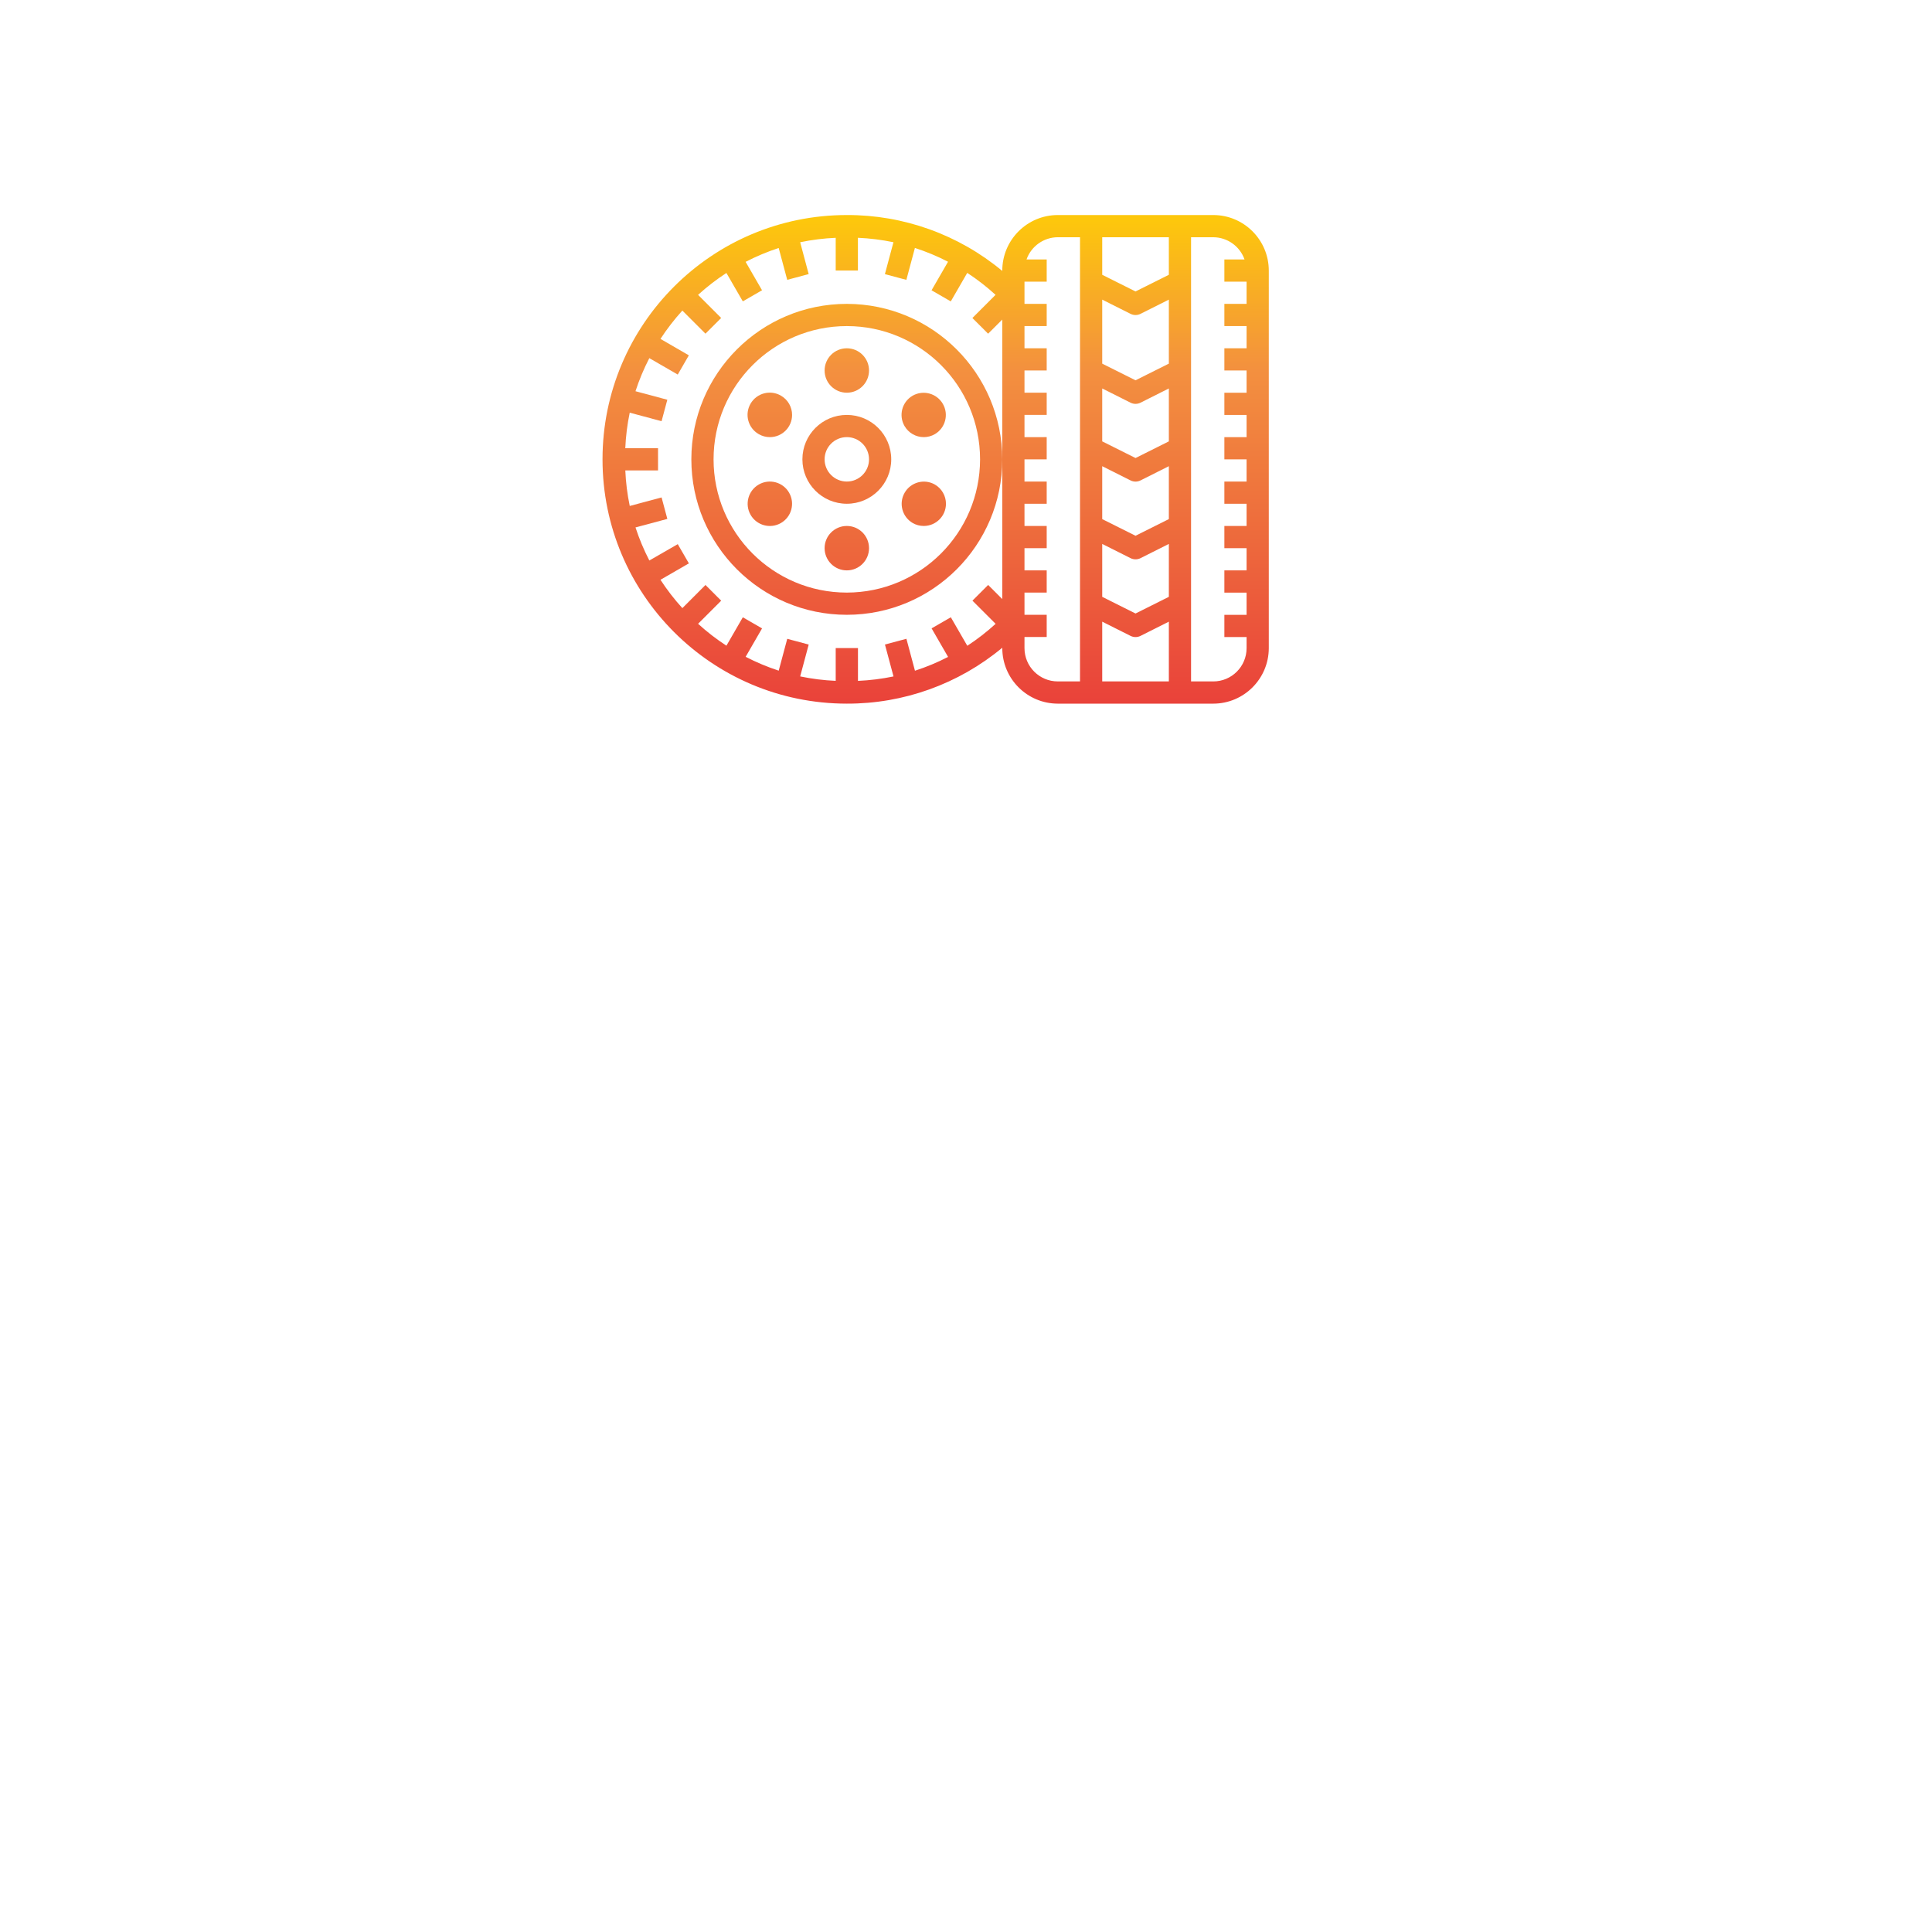 <?xml version="1.0" encoding="utf-8"?>
<!-- Generator: Adobe Illustrator 15.0.0, SVG Export Plug-In . SVG Version: 6.00 Build 0)  -->
<!DOCTYPE svg PUBLIC "-//W3C//DTD SVG 1.1//EN" "http://www.w3.org/Graphics/SVG/1.1/DTD/svg11.dtd">
<svg version="1.1" id="Layer_1" xmlns="http://www.w3.org/2000/svg" xmlns:xlink="http://www.w3.org/1999/xlink" x="0px" y="0px"
	 width="512px" height="512px" viewBox="0 0 512 512" enable-background="new 0 0 512 512" xml:space="preserve">
<linearGradient id="SVGID_1_" gradientUnits="userSpaceOnUse" x1="192.633" y1="312.082" x2="192.633" y2="328.661" gradientTransform="matrix(8 0 0 -8 -1293.103 2687.599)">
	<stop  offset="0" style="stop-color:#E93E3A"/>
	<stop  offset="0.35" style="stop-color:#ED683C"/>
	<stop  offset="0.7" style="stop-color:#F3903F"/>
	<stop  offset="1" style="stop-color:#FDC70C"/>
</linearGradient>
<path fill="url(#SVGID_1_)" d="M321.528,56.986h-41.199c-8.122,0.01-14.704,6.592-14.714,14.714v0.104
	c-11.568-9.622-26.153-14.867-41.199-14.817c-35.756,0-64.742,28.986-64.742,64.742s28.986,64.742,64.742,64.742
	c15.046,0.05,29.631-5.195,41.199-14.817v0.103c0.01,8.123,6.592,14.705,14.714,14.715h41.199
	c8.123-0.01,14.705-6.592,14.715-14.715V71.7C336.233,63.578,329.651,56.996,321.528,56.986z M309.756,158.167l-8.828,4.414
	l-8.828-4.414v-14.021l7.514,3.773c0.827,0.413,1.802,0.413,2.63,0l7.513-3.773V158.167z M309.756,137.566l-8.828,4.415
	l-8.828-4.415v-14.02l7.514,3.772c0.827,0.414,1.802,0.414,2.63,0l7.513-3.772V137.566z M309.756,116.967l-8.828,4.414l-8.828-4.414
	v-14.02l7.514,3.772c0.827,0.414,1.802,0.414,2.63,0l7.513-3.772V116.967z M309.756,96.367l-8.828,4.414l-8.828-4.414V79.405
	l7.514,3.772c0.827,0.414,1.802,0.414,2.63,0l7.513-3.772V96.367z M292.1,164.747l7.514,3.772c0.827,0.413,1.802,0.413,2.63,0
	l7.513-3.772v15.838H292.1V164.747z M309.756,72.825l-8.828,4.414l-8.828-4.414v-9.953h17.656V72.825z M263.848,165.32
	c-2.34,2.139-4.85,4.086-7.503,5.821l-4.364-7.558l-5.097,2.943l4.37,7.565c-2.821,1.458-5.757,2.682-8.779,3.658l-2.266-8.461
	l-5.686,1.524l2.266,8.452c-3.102,0.644-6.251,1.037-9.417,1.177v-8.688h-5.9v8.679c-3.166-0.136-6.315-0.529-9.417-1.177
	l2.26-8.438l-5.686-1.524l-2.26,8.438c-3.016-0.984-5.946-2.211-8.763-3.67l4.349-7.531l-5.097-2.942l-4.347,7.528
	c-2.655-1.73-5.166-3.671-7.51-5.804l6.124-6.124l-4.161-4.161l-6.13,6.133c-2.132-2.344-4.073-4.855-5.803-7.51l7.528-4.347
	l-2.943-5.097l-7.53,4.335c-1.458-2.817-2.686-5.748-3.67-8.765l8.437-2.26l-1.524-5.686l-8.437,2.255
	c-0.647-3.103-1.041-6.252-1.177-9.418h8.672v-5.886h-8.678c0.136-3.165,0.53-6.314,1.177-9.417l8.438,2.261l1.524-5.686
	l-8.437-2.261c0.984-3.016,2.211-5.946,3.669-8.764l7.531,4.35l2.943-5.097l-7.522-4.353c1.73-2.654,3.671-5.166,5.803-7.51
	l6.124,6.124l4.161-4.161l-6.124-6.124c2.344-2.133,4.855-4.073,7.51-5.804l4.346,7.528l5.097-2.943l-4.35-7.53
	c2.817-1.459,5.748-2.686,8.764-3.67l2.26,8.438l5.686-1.524l-2.254-8.438c3.102-0.647,6.251-1.041,9.417-1.177V71.7h5.885v-8.684
	c3.166,0.14,6.315,0.533,9.417,1.177l-2.266,8.452l5.686,1.523l2.266-8.46c3.022,0.976,5.958,2.199,8.779,3.658l-4.37,7.565
	l5.097,2.943l4.364-7.558c2.654,1.735,5.163,3.683,7.504,5.821l-6.139,6.136l4.164,4.161l3.755-3.746v74.076l-3.743-3.743
	l-4.164,4.161L263.848,165.32z M271.5,171.756v-2.942h5.886v-5.886H271.5v-5.886h5.886v-5.886H271.5v-5.886h5.886v-5.886H271.5
	V133.5h5.886v-5.886H271.5v-5.886h5.886v-5.886H271.5v-5.886h5.886v-5.886H271.5v-5.886h5.886V92.3H271.5v-5.886h5.886v-5.885H271.5
	v-5.886h5.886v-5.886h-5.345c1.242-3.515,4.559-5.87,8.287-5.886h5.886v117.713h-5.886C275.453,180.585,271.5,176.632,271.5,171.756
	z M321.528,180.585h-5.885V62.872h5.885c3.729,0.016,7.045,2.371,8.287,5.886h-5.344v5.886h5.886v5.886h-5.886v5.885h5.886V92.3
	h-5.886v5.886h5.886v5.886h-5.886v5.886h5.886v5.886h-5.886v5.886h5.886v5.886h-5.886v5.886h5.886v5.885h-5.886v5.886h5.886v5.886
	h-5.886v5.886h5.886v5.886h-5.886v5.886h5.886v2.942C330.357,176.632,326.404,180.585,321.528,180.585z"/>
<g>
	
		<linearGradient id="SVGID_2_" gradientUnits="userSpaceOnUse" x1="189.69" y1="312.082" x2="189.69" y2="328.659" gradientTransform="matrix(8 0 0 -8 -1293.103 2687.599)">
		<stop  offset="0" style="stop-color:#E93E3A"/>
		<stop  offset="0.35" style="stop-color:#ED683C"/>
		<stop  offset="0.7" style="stop-color:#F3903F"/>
		<stop  offset="1" style="stop-color:#FDC70C"/>
	</linearGradient>
	<path fill="url(#SVGID_2_)" d="M224.415,109.957c-6.501,0-11.771,5.271-11.771,11.771s5.27,11.771,11.771,11.771
		c6.501,0,11.771-5.271,11.771-11.771S230.916,109.957,224.415,109.957z M224.415,127.614c-3.251,0-5.886-2.635-5.886-5.886
		s2.635-5.886,5.886-5.886c3.25,0,5.885,2.635,5.885,5.886S227.665,127.614,224.415,127.614z"/>
	
		<linearGradient id="SVGID_3_" gradientUnits="userSpaceOnUse" x1="189.69" y1="312.081" x2="189.69" y2="328.66" gradientTransform="matrix(8 0 0 -8 -1293.103 2687.599)">
		<stop  offset="0" style="stop-color:#E93E3A"/>
		<stop  offset="0.35" style="stop-color:#ED683C"/>
		<stop  offset="0.7" style="stop-color:#F3903F"/>
		<stop  offset="1" style="stop-color:#FDC70C"/>
	</linearGradient>
	<path fill="url(#SVGID_3_)" d="M224.415,80.529c-22.754,0-41.2,18.445-41.2,41.199s18.445,41.199,41.2,41.199
		c22.753,0,41.199-18.445,41.199-41.199C265.59,98.984,247.159,80.553,224.415,80.529z M224.415,157.042
		c-19.503,0-35.314-15.811-35.314-35.313c0-19.504,15.811-35.314,35.314-35.314c19.503,0,35.313,15.811,35.313,35.314
		C259.707,141.222,243.909,157.021,224.415,157.042z"/>
	
		<linearGradient id="SVGID_4_" gradientUnits="userSpaceOnUse" x1="189.69" y1="312.079" x2="189.69" y2="328.661" gradientTransform="matrix(8 0 0 -8 -1293.103 2687.599)">
		<stop  offset="0" style="stop-color:#E93E3A"/>
		<stop  offset="0.35" style="stop-color:#ED683C"/>
		<stop  offset="0.7" style="stop-color:#F3903F"/>
		<stop  offset="1" style="stop-color:#FDC70C"/>
	</linearGradient>
	<circle fill="url(#SVGID_4_)" cx="224.415" cy="98.185" r="5.886"/>
</g>
<linearGradient id="SVGID_5_" gradientUnits="userSpaceOnUse" x1="187.139" y1="312.083" x2="187.139" y2="328.659" gradientTransform="matrix(8 0 0 -8 -1293.103 2687.599)">
	<stop  offset="0" style="stop-color:#E93E3A"/>
	<stop  offset="0.35" style="stop-color:#ED683C"/>
	<stop  offset="0.7" style="stop-color:#F3903F"/>
	<stop  offset="1" style="stop-color:#FDC70C"/>
</linearGradient>
<path fill="url(#SVGID_5_)" d="M206.97,104.86c-2.804-1.644-6.41-0.703-8.054,2.101c-1.644,2.805-0.703,6.41,2.101,8.055
	c0.022,0.013,0.045,0.025,0.068,0.038c0.893,0.52,1.909,0.792,2.942,0.789c3.25,0,5.885-2.636,5.885-5.886
	C209.912,107.854,208.791,105.911,206.97,104.86z"/>
<linearGradient id="SVGID_6_" gradientUnits="userSpaceOnUse" x1="187.14" y1="312.085" x2="187.14" y2="328.656" gradientTransform="matrix(8 0 0 -8 -1293.103 2687.599)">
	<stop  offset="0" style="stop-color:#E93E3A"/>
	<stop  offset="0.35" style="stop-color:#ED683C"/>
	<stop  offset="0.7" style="stop-color:#F3903F"/>
	<stop  offset="1" style="stop-color:#FDC70C"/>
</linearGradient>
<path fill="url(#SVGID_6_)" d="M201.085,128.403c-2.818,1.62-3.789,5.218-2.168,8.035c1.62,2.818,5.218,3.789,8.036,2.169
	c2.817-1.621,3.789-5.219,2.168-8.036c-0.002-0.005-0.005-0.01-0.008-0.015C207.488,127.749,203.897,126.785,201.085,128.403z"/>
<linearGradient id="SVGID_7_" gradientUnits="userSpaceOnUse" x1="189.69" y1="312.08" x2="189.69" y2="328.662" gradientTransform="matrix(8 0 0 -8 -1293.103 2687.599)">
	<stop  offset="0" style="stop-color:#E93E3A"/>
	<stop  offset="0.35" style="stop-color:#ED683C"/>
	<stop  offset="0.7" style="stop-color:#F3903F"/>
	<stop  offset="1" style="stop-color:#FDC70C"/>
</linearGradient>
<circle fill="url(#SVGID_7_)" cx="224.415" cy="145.27" r="5.886"/>
<linearGradient id="SVGID_8_" gradientUnits="userSpaceOnUse" x1="192.24" y1="312.084" x2="192.24" y2="328.658" gradientTransform="matrix(8 0 0 -8 -1293.103 2687.599)">
	<stop  offset="0" style="stop-color:#E93E3A"/>
	<stop  offset="0.35" style="stop-color:#ED683C"/>
	<stop  offset="0.7" style="stop-color:#F3903F"/>
	<stop  offset="1" style="stop-color:#FDC70C"/>
</linearGradient>
<path fill="url(#SVGID_8_)" d="M247.746,128.403c-2.826-1.607-6.419-0.619-8.026,2.207c-1.592,2.799-0.638,6.357,2.14,7.986
	c0.894,0.52,1.909,0.792,2.943,0.788c3.25,0,5.886-2.635,5.885-5.885C250.688,131.397,249.566,129.454,247.746,128.403
	L247.746,128.403z"/>
<linearGradient id="SVGID_9_" gradientUnits="userSpaceOnUse" x1="192.236" y1="312.078" x2="192.236" y2="328.663" gradientTransform="matrix(8 0 0 -8 -1293.103 2687.599)">
	<stop  offset="0" style="stop-color:#E93E3A"/>
	<stop  offset="0.35" style="stop-color:#ED683C"/>
	<stop  offset="0.7" style="stop-color:#F3903F"/>
	<stop  offset="1" style="stop-color:#FDC70C"/>
</linearGradient>
<path fill="url(#SVGID_9_)" d="M241.86,104.86c-2.815,1.625-3.779,5.225-2.154,8.04c1.051,1.82,2.994,2.942,5.097,2.942
	c1.033,0.003,2.049-0.27,2.943-0.789c2.804-1.644,3.745-5.249,2.101-8.054C248.218,104.221,244.659,103.268,241.86,104.86z"/>
</svg>
